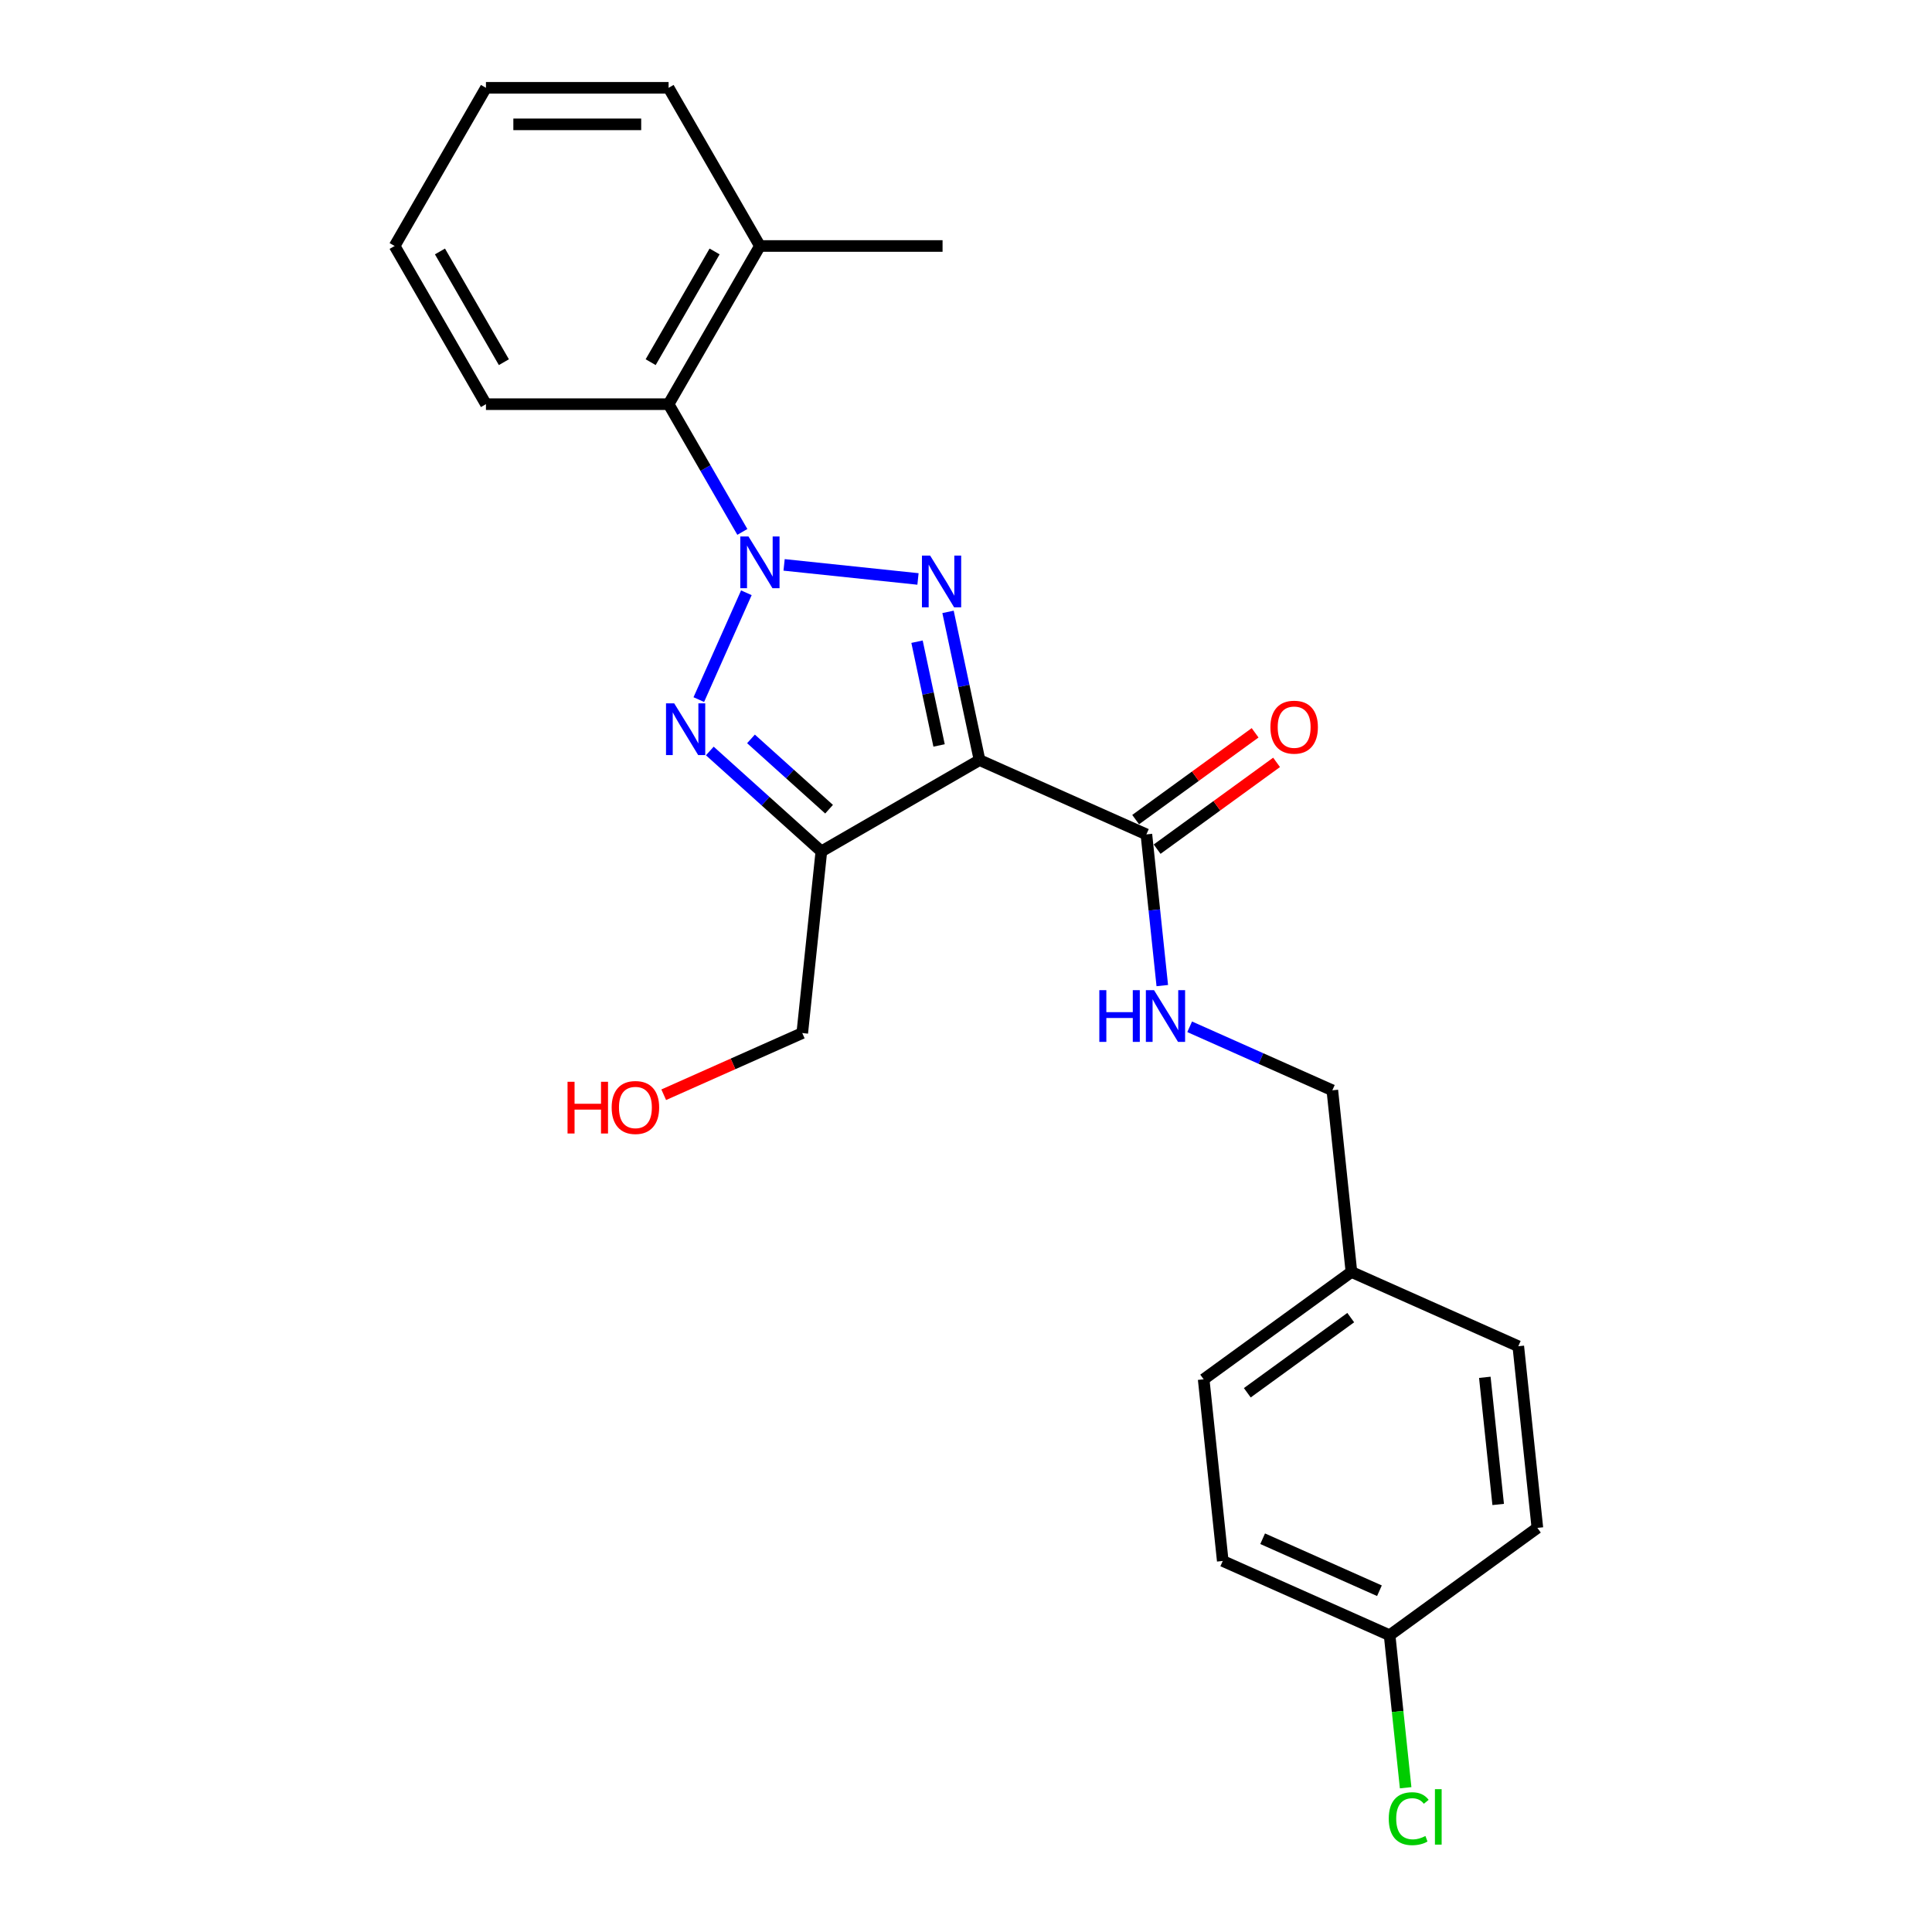 <?xml version='1.0' encoding='iso-8859-1'?>
<svg version='1.1' baseProfile='full'
              xmlns='http://www.w3.org/2000/svg'
                      xmlns:rdkit='http://www.rdkit.org/xml'
                      xmlns:xlink='http://www.w3.org/1999/xlink'
                  xml:space='preserve'
width='1000px' height='1000px' viewBox='0 0 1000 1000'>
<!-- END OF HEADER -->
<rect style='opacity:1.0;fill:#FFFFFF;stroke:none' width='1000' height='1000' x='0' y='0'> </rect>
<path class='bond-0' d='M 405.848,292.385 L 475.148,299.668' style='fill:none;fill-rule:evenodd;stroke:#0000FF;stroke-width:6px;stroke-linecap:butt;stroke-linejoin:miter;stroke-opacity:1' />
<path class='bond-2' d='M 386.319,306.819 L 361.7,362.114' style='fill:none;fill-rule:evenodd;stroke:#0000FF;stroke-width:6px;stroke-linecap:butt;stroke-linejoin:miter;stroke-opacity:1' />
<path class='bond-5' d='M 384.238,275.319 L 365.15,242.258' style='fill:none;fill-rule:evenodd;stroke:#0000FF;stroke-width:6px;stroke-linecap:butt;stroke-linejoin:miter;stroke-opacity:1' />
<path class='bond-5' d='M 365.15,242.258 L 346.063,209.198' style='fill:none;fill-rule:evenodd;stroke:#000000;stroke-width:6px;stroke-linecap:butt;stroke-linejoin:miter;stroke-opacity:1' />
<path class='bond-1' d='M 490.698,316.701 L 498.852,355.061' style='fill:none;fill-rule:evenodd;stroke:#0000FF;stroke-width:6px;stroke-linecap:butt;stroke-linejoin:miter;stroke-opacity:1' />
<path class='bond-1' d='M 498.852,355.061 L 507.006,393.422' style='fill:none;fill-rule:evenodd;stroke:#000000;stroke-width:6px;stroke-linecap:butt;stroke-linejoin:miter;stroke-opacity:1' />
<path class='bond-1' d='M 474.65,332.14 L 480.358,358.993' style='fill:none;fill-rule:evenodd;stroke:#0000FF;stroke-width:6px;stroke-linecap:butt;stroke-linejoin:miter;stroke-opacity:1' />
<path class='bond-1' d='M 480.358,358.993 L 486.065,385.845' style='fill:none;fill-rule:evenodd;stroke:#000000;stroke-width:6px;stroke-linecap:butt;stroke-linejoin:miter;stroke-opacity:1' />
<path class='bond-4' d='M 507.006,393.422 L 593.37,431.874' style='fill:none;fill-rule:evenodd;stroke:#000000;stroke-width:6px;stroke-linecap:butt;stroke-linejoin:miter;stroke-opacity:1' />
<path class='bond-24' d='M 507.006,393.422 L 425.134,440.691' style='fill:none;fill-rule:evenodd;stroke:#000000;stroke-width:6px;stroke-linecap:butt;stroke-linejoin:miter;stroke-opacity:1' />
<path class='bond-3' d='M 367.396,388.703 L 396.265,414.697' style='fill:none;fill-rule:evenodd;stroke:#0000FF;stroke-width:6px;stroke-linecap:butt;stroke-linejoin:miter;stroke-opacity:1' />
<path class='bond-3' d='M 396.265,414.697 L 425.134,440.691' style='fill:none;fill-rule:evenodd;stroke:#000000;stroke-width:6px;stroke-linecap:butt;stroke-linejoin:miter;stroke-opacity:1' />
<path class='bond-3' d='M 388.708,382.45 L 408.917,400.646' style='fill:none;fill-rule:evenodd;stroke:#0000FF;stroke-width:6px;stroke-linecap:butt;stroke-linejoin:miter;stroke-opacity:1' />
<path class='bond-3' d='M 408.917,400.646 L 429.125,418.842' style='fill:none;fill-rule:evenodd;stroke:#000000;stroke-width:6px;stroke-linecap:butt;stroke-linejoin:miter;stroke-opacity:1' />
<path class='bond-9' d='M 425.134,440.691 L 415.252,534.71' style='fill:none;fill-rule:evenodd;stroke:#000000;stroke-width:6px;stroke-linecap:butt;stroke-linejoin:miter;stroke-opacity:1' />
<path class='bond-6' d='M 593.37,431.874 L 597.483,471.008' style='fill:none;fill-rule:evenodd;stroke:#000000;stroke-width:6px;stroke-linecap:butt;stroke-linejoin:miter;stroke-opacity:1' />
<path class='bond-6' d='M 597.483,471.008 L 601.596,510.143' style='fill:none;fill-rule:evenodd;stroke:#0000FF;stroke-width:6px;stroke-linecap:butt;stroke-linejoin:miter;stroke-opacity:1' />
<path class='bond-7' d='M 598.926,439.522 L 629.841,417.061' style='fill:none;fill-rule:evenodd;stroke:#000000;stroke-width:6px;stroke-linecap:butt;stroke-linejoin:miter;stroke-opacity:1' />
<path class='bond-7' d='M 629.841,417.061 L 660.755,394.601' style='fill:none;fill-rule:evenodd;stroke:#FF0000;stroke-width:6px;stroke-linecap:butt;stroke-linejoin:miter;stroke-opacity:1' />
<path class='bond-7' d='M 587.813,424.226 L 618.727,401.765' style='fill:none;fill-rule:evenodd;stroke:#000000;stroke-width:6px;stroke-linecap:butt;stroke-linejoin:miter;stroke-opacity:1' />
<path class='bond-7' d='M 618.727,401.765 L 649.642,379.304' style='fill:none;fill-rule:evenodd;stroke:#FF0000;stroke-width:6px;stroke-linecap:butt;stroke-linejoin:miter;stroke-opacity:1' />
<path class='bond-8' d='M 346.063,209.198 L 393.331,127.326' style='fill:none;fill-rule:evenodd;stroke:#000000;stroke-width:6px;stroke-linecap:butt;stroke-linejoin:miter;stroke-opacity:1' />
<path class='bond-8' d='M 336.779,187.463 L 369.867,130.153' style='fill:none;fill-rule:evenodd;stroke:#000000;stroke-width:6px;stroke-linecap:butt;stroke-linejoin:miter;stroke-opacity:1' />
<path class='bond-19' d='M 346.063,209.198 L 251.526,209.198' style='fill:none;fill-rule:evenodd;stroke:#000000;stroke-width:6px;stroke-linecap:butt;stroke-linejoin:miter;stroke-opacity:1' />
<path class='bond-10' d='M 615.768,531.466 L 652.692,547.905' style='fill:none;fill-rule:evenodd;stroke:#0000FF;stroke-width:6px;stroke-linecap:butt;stroke-linejoin:miter;stroke-opacity:1' />
<path class='bond-10' d='M 652.692,547.905 L 689.615,564.345' style='fill:none;fill-rule:evenodd;stroke:#000000;stroke-width:6px;stroke-linecap:butt;stroke-linejoin:miter;stroke-opacity:1' />
<path class='bond-20' d='M 393.331,127.326 L 487.868,127.326' style='fill:none;fill-rule:evenodd;stroke:#000000;stroke-width:6px;stroke-linecap:butt;stroke-linejoin:miter;stroke-opacity:1' />
<path class='bond-21' d='M 393.331,127.326 L 346.063,45.455' style='fill:none;fill-rule:evenodd;stroke:#000000;stroke-width:6px;stroke-linecap:butt;stroke-linejoin:miter;stroke-opacity:1' />
<path class='bond-18' d='M 415.252,534.71 L 379.397,550.674' style='fill:none;fill-rule:evenodd;stroke:#000000;stroke-width:6px;stroke-linecap:butt;stroke-linejoin:miter;stroke-opacity:1' />
<path class='bond-18' d='M 379.397,550.674 L 343.542,566.638' style='fill:none;fill-rule:evenodd;stroke:#FF0000;stroke-width:6px;stroke-linecap:butt;stroke-linejoin:miter;stroke-opacity:1' />
<path class='bond-12' d='M 689.615,564.345 L 699.497,658.364' style='fill:none;fill-rule:evenodd;stroke:#000000;stroke-width:6px;stroke-linecap:butt;stroke-linejoin:miter;stroke-opacity:1' />
<path class='bond-11' d='M 719.261,846.402 L 632.897,807.951' style='fill:none;fill-rule:evenodd;stroke:#000000;stroke-width:6px;stroke-linecap:butt;stroke-linejoin:miter;stroke-opacity:1' />
<path class='bond-11' d='M 713.997,823.362 L 653.542,796.446' style='fill:none;fill-rule:evenodd;stroke:#000000;stroke-width:6px;stroke-linecap:butt;stroke-linejoin:miter;stroke-opacity:1' />
<path class='bond-13' d='M 719.261,846.402 L 723.409,885.868' style='fill:none;fill-rule:evenodd;stroke:#000000;stroke-width:6px;stroke-linecap:butt;stroke-linejoin:miter;stroke-opacity:1' />
<path class='bond-13' d='M 723.409,885.868 L 727.557,925.333' style='fill:none;fill-rule:evenodd;stroke:#00CC00;stroke-width:6px;stroke-linecap:butt;stroke-linejoin:miter;stroke-opacity:1' />
<path class='bond-26' d='M 719.261,846.402 L 795.743,790.835' style='fill:none;fill-rule:evenodd;stroke:#000000;stroke-width:6px;stroke-linecap:butt;stroke-linejoin:miter;stroke-opacity:1' />
<path class='bond-16' d='M 699.497,658.364 L 785.861,696.816' style='fill:none;fill-rule:evenodd;stroke:#000000;stroke-width:6px;stroke-linecap:butt;stroke-linejoin:miter;stroke-opacity:1' />
<path class='bond-17' d='M 699.497,658.364 L 623.015,713.931' style='fill:none;fill-rule:evenodd;stroke:#000000;stroke-width:6px;stroke-linecap:butt;stroke-linejoin:miter;stroke-opacity:1' />
<path class='bond-17' d='M 699.138,681.995 L 645.601,720.893' style='fill:none;fill-rule:evenodd;stroke:#000000;stroke-width:6px;stroke-linecap:butt;stroke-linejoin:miter;stroke-opacity:1' />
<path class='bond-14' d='M 795.743,790.835 L 785.861,696.816' style='fill:none;fill-rule:evenodd;stroke:#000000;stroke-width:6px;stroke-linecap:butt;stroke-linejoin:miter;stroke-opacity:1' />
<path class='bond-14' d='M 775.457,778.708 L 768.54,712.895' style='fill:none;fill-rule:evenodd;stroke:#000000;stroke-width:6px;stroke-linecap:butt;stroke-linejoin:miter;stroke-opacity:1' />
<path class='bond-15' d='M 632.897,807.951 L 623.015,713.931' style='fill:none;fill-rule:evenodd;stroke:#000000;stroke-width:6px;stroke-linecap:butt;stroke-linejoin:miter;stroke-opacity:1' />
<path class='bond-22' d='M 251.526,209.198 L 204.257,127.326' style='fill:none;fill-rule:evenodd;stroke:#000000;stroke-width:6px;stroke-linecap:butt;stroke-linejoin:miter;stroke-opacity:1' />
<path class='bond-22' d='M 260.81,187.463 L 227.722,130.153' style='fill:none;fill-rule:evenodd;stroke:#000000;stroke-width:6px;stroke-linecap:butt;stroke-linejoin:miter;stroke-opacity:1' />
<path class='bond-25' d='M 346.063,45.455 L 251.526,45.455' style='fill:none;fill-rule:evenodd;stroke:#000000;stroke-width:6px;stroke-linecap:butt;stroke-linejoin:miter;stroke-opacity:1' />
<path class='bond-25' d='M 331.882,64.362 L 265.706,64.362' style='fill:none;fill-rule:evenodd;stroke:#000000;stroke-width:6px;stroke-linecap:butt;stroke-linejoin:miter;stroke-opacity:1' />
<path class='bond-23' d='M 204.257,127.326 L 251.526,45.455' style='fill:none;fill-rule:evenodd;stroke:#000000;stroke-width:6px;stroke-linecap:butt;stroke-linejoin:miter;stroke-opacity:1' />
<path  class='atom-0' d='M 387.413 277.683
L 396.186 291.863
Q 397.056 293.262, 398.455 295.796
Q 399.854 298.33, 399.93 298.481
L 399.93 277.683
L 403.484 277.683
L 403.484 304.456
L 399.816 304.456
L 390.401 288.951
Q 389.304 287.136, 388.132 285.057
Q 386.997 282.977, 386.657 282.334
L 386.657 304.456
L 383.178 304.456
L 383.178 277.683
L 387.413 277.683
' fill='#0000FF'/>
<path  class='atom-1' d='M 481.432 287.564
L 490.205 301.745
Q 491.075 303.144, 492.474 305.678
Q 493.873 308.211, 493.949 308.363
L 493.949 287.564
L 497.504 287.564
L 497.504 314.337
L 493.836 314.337
L 484.42 298.833
Q 483.323 297.018, 482.151 294.938
Q 481.016 292.859, 480.676 292.216
L 480.676 314.337
L 477.197 314.337
L 477.197 287.564
L 481.432 287.564
' fill='#0000FF'/>
<path  class='atom-3' d='M 348.961 364.047
L 357.735 378.227
Q 358.604 379.626, 360.003 382.16
Q 361.403 384.693, 361.478 384.845
L 361.478 364.047
L 365.033 364.047
L 365.033 390.819
L 361.365 390.819
L 351.949 375.315
Q 350.852 373.5, 349.68 371.42
Q 348.546 369.341, 348.205 368.698
L 348.205 390.819
L 344.726 390.819
L 344.726 364.047
L 348.961 364.047
' fill='#0000FF'/>
<path  class='atom-7' d='M 569.01 512.507
L 572.64 512.507
L 572.64 523.889
L 586.329 523.889
L 586.329 512.507
L 589.96 512.507
L 589.96 539.279
L 586.329 539.279
L 586.329 526.914
L 572.64 526.914
L 572.64 539.279
L 569.01 539.279
L 569.01 512.507
' fill='#0000FF'/>
<path  class='atom-7' d='M 597.333 512.507
L 606.107 526.687
Q 606.976 528.086, 608.375 530.62
Q 609.775 533.153, 609.85 533.305
L 609.85 512.507
L 613.405 512.507
L 613.405 539.279
L 609.737 539.279
L 600.321 523.775
Q 599.224 521.96, 598.052 519.88
Q 596.918 517.801, 596.577 517.158
L 596.577 539.279
L 593.098 539.279
L 593.098 512.507
L 597.333 512.507
' fill='#0000FF'/>
<path  class='atom-8' d='M 657.562 376.382
Q 657.562 369.953, 660.738 366.361
Q 663.915 362.769, 669.852 362.769
Q 675.789 362.769, 678.965 366.361
Q 682.142 369.953, 682.142 376.382
Q 682.142 382.886, 678.927 386.592
Q 675.713 390.26, 669.852 390.26
Q 663.953 390.26, 660.738 386.592
Q 657.562 382.924, 657.562 376.382
M 669.852 387.235
Q 673.936 387.235, 676.129 384.512
Q 678.36 381.752, 678.36 376.382
Q 678.36 371.126, 676.129 368.479
Q 673.936 365.794, 669.852 365.794
Q 665.768 365.794, 663.537 368.441
Q 661.343 371.088, 661.343 376.382
Q 661.343 381.789, 663.537 384.512
Q 665.768 387.235, 669.852 387.235
' fill='#FF0000'/>
<path  class='atom-14' d='M 718.819 941.348
Q 718.819 934.693, 721.92 931.214
Q 725.059 927.697, 730.996 927.697
Q 736.517 927.697, 739.466 931.592
L 736.97 933.634
Q 734.815 930.798, 730.996 930.798
Q 726.949 930.798, 724.794 933.52
Q 722.676 936.205, 722.676 941.348
Q 722.676 946.642, 724.87 949.365
Q 727.101 952.087, 731.412 952.087
Q 734.361 952.087, 737.802 950.31
L 738.861 953.146
Q 737.462 954.054, 735.344 954.583
Q 733.227 955.113, 730.882 955.113
Q 725.059 955.113, 721.92 951.558
Q 718.819 948.003, 718.819 941.348
' fill='#00CC00'/>
<path  class='atom-14' d='M 742.718 926.071
L 746.197 926.071
L 746.197 954.772
L 742.718 954.772
L 742.718 926.071
' fill='#00CC00'/>
<path  class='atom-19' d='M 293.759 559.926
L 297.389 559.926
L 297.389 571.309
L 311.078 571.309
L 311.078 559.926
L 314.708 559.926
L 314.708 586.699
L 311.078 586.699
L 311.078 574.334
L 297.389 574.334
L 297.389 586.699
L 293.759 586.699
L 293.759 559.926
' fill='#FF0000'/>
<path  class='atom-19' d='M 316.599 573.237
Q 316.599 566.809, 319.775 563.216
Q 322.952 559.624, 328.888 559.624
Q 334.825 559.624, 338.002 563.216
Q 341.178 566.809, 341.178 573.237
Q 341.178 579.741, 337.964 583.447
Q 334.75 587.115, 328.888 587.115
Q 322.989 587.115, 319.775 583.447
Q 316.599 579.779, 316.599 573.237
M 328.888 584.09
Q 332.972 584.09, 335.166 581.367
Q 337.397 578.607, 337.397 573.237
Q 337.397 567.981, 335.166 565.334
Q 332.972 562.649, 328.888 562.649
Q 324.804 562.649, 322.573 565.296
Q 320.38 567.943, 320.38 573.237
Q 320.38 578.645, 322.573 581.367
Q 324.804 584.09, 328.888 584.09
' fill='#FF0000'/>
</svg>

